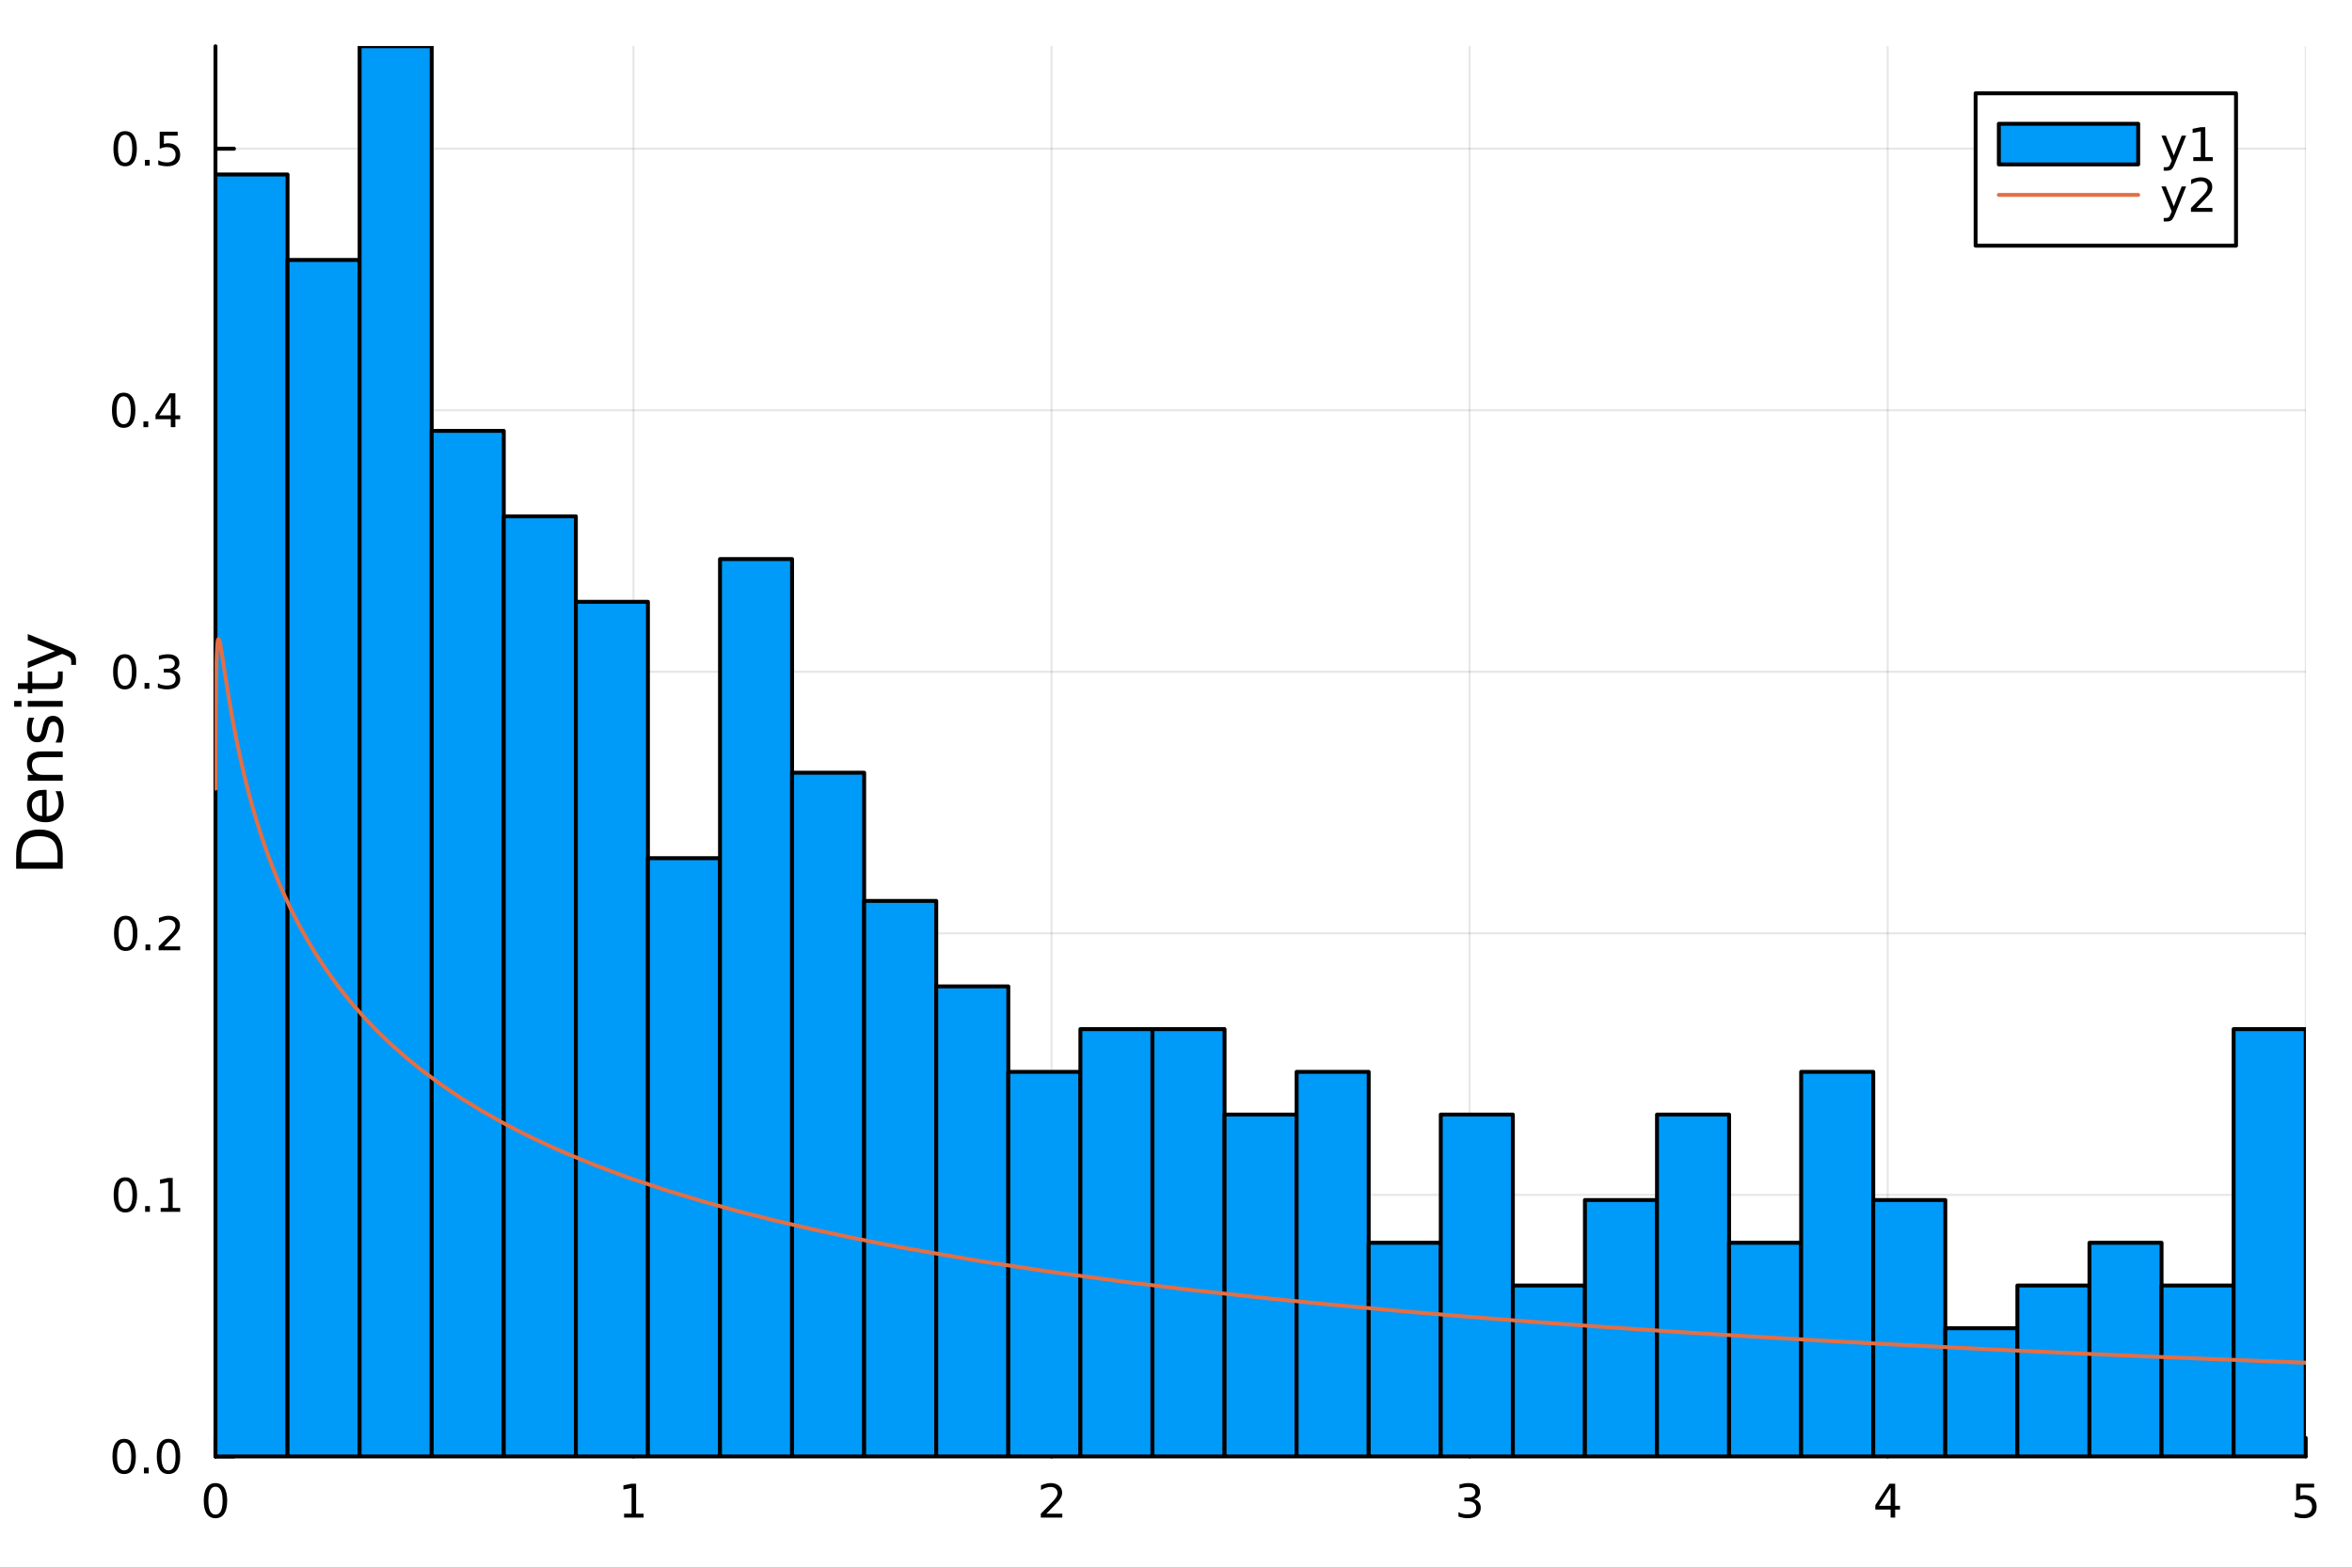 <?xml version="1.0" encoding="utf-8"?>
<svg xmlns="http://www.w3.org/2000/svg" xmlns:xlink="http://www.w3.org/1999/xlink" width="600" height="400" viewBox="0 0 2400 1600">
<rect x="0" y="0" width="2400" height="1600" fill="#333333" stroke="none"/>
<defs>
  <clipPath id="clip280">
    <rect x="0" y="0" width="2400" height="1600"/>
  </clipPath>
</defs>
<path clip-path="url(#clip280)" d="M0 1600 L2400 1600 L2400 0 L0 0  Z" fill="#ffffff" fill-rule="evenodd" fill-opacity="1"/>
<defs>
  <clipPath id="clip281">
    <rect x="480" y="0" width="1681" height="1600"/>
  </clipPath>
</defs>
<path clip-path="url(#clip280)" d="M219.866 1486.45 L2352.76 1486.45 L2352.76 47.244 L219.866 47.244  Z" fill="#ffffff" fill-rule="evenodd" fill-opacity="1"/>
<defs>
  <clipPath id="clip282">
    <rect x="219" y="47" width="2134" height="1440"/>
  </clipPath>
</defs>
<polyline clip-path="url(#clip282)" style="stroke:#000000; stroke-linecap:round; stroke-linejoin:round; stroke-width:2; stroke-opacity:0.1; fill:none" points="219.866,1486.45 219.866,47.244 "/>
<polyline clip-path="url(#clip282)" style="stroke:#000000; stroke-linecap:round; stroke-linejoin:round; stroke-width:2; stroke-opacity:0.1; fill:none" points="646.444,1486.45 646.444,47.244 "/>
<polyline clip-path="url(#clip282)" style="stroke:#000000; stroke-linecap:round; stroke-linejoin:round; stroke-width:2; stroke-opacity:0.1; fill:none" points="1073.02,1486.45 1073.02,47.244 "/>
<polyline clip-path="url(#clip282)" style="stroke:#000000; stroke-linecap:round; stroke-linejoin:round; stroke-width:2; stroke-opacity:0.1; fill:none" points="1499.6,1486.45 1499.6,47.244 "/>
<polyline clip-path="url(#clip282)" style="stroke:#000000; stroke-linecap:round; stroke-linejoin:round; stroke-width:2; stroke-opacity:0.1; fill:none" points="1926.18,1486.45 1926.18,47.244 "/>
<polyline clip-path="url(#clip282)" style="stroke:#000000; stroke-linecap:round; stroke-linejoin:round; stroke-width:2; stroke-opacity:0.1; fill:none" points="2352.76,1486.45 2352.76,47.244 "/>
<polyline clip-path="url(#clip282)" style="stroke:#000000; stroke-linecap:round; stroke-linejoin:round; stroke-width:2; stroke-opacity:0.1; fill:none" points="219.866,1486.45 2352.76,1486.45 "/>
<polyline clip-path="url(#clip282)" style="stroke:#000000; stroke-linecap:round; stroke-linejoin:round; stroke-width:2; stroke-opacity:0.1; fill:none" points="219.866,1219.51 2352.76,1219.51 "/>
<polyline clip-path="url(#clip282)" style="stroke:#000000; stroke-linecap:round; stroke-linejoin:round; stroke-width:2; stroke-opacity:0.1; fill:none" points="219.866,952.574 2352.76,952.574 "/>
<polyline clip-path="url(#clip282)" style="stroke:#000000; stroke-linecap:round; stroke-linejoin:round; stroke-width:2; stroke-opacity:0.1; fill:none" points="219.866,685.637 2352.76,685.637 "/>
<polyline clip-path="url(#clip282)" style="stroke:#000000; stroke-linecap:round; stroke-linejoin:round; stroke-width:2; stroke-opacity:0.1; fill:none" points="219.866,418.7 2352.76,418.7 "/>
<polyline clip-path="url(#clip282)" style="stroke:#000000; stroke-linecap:round; stroke-linejoin:round; stroke-width:2; stroke-opacity:0.1; fill:none" points="219.866,151.763 2352.76,151.763 "/>
<polyline clip-path="url(#clip280)" style="stroke:#000000; stroke-linecap:round; stroke-linejoin:round; stroke-width:4; stroke-opacity:1; fill:none" points="219.866,1486.45 2352.76,1486.45 "/>
<polyline clip-path="url(#clip280)" style="stroke:#000000; stroke-linecap:round; stroke-linejoin:round; stroke-width:4; stroke-opacity:1; fill:none" points="219.866,1486.45 219.866,1467.55 "/>
<polyline clip-path="url(#clip280)" style="stroke:#000000; stroke-linecap:round; stroke-linejoin:round; stroke-width:4; stroke-opacity:1; fill:none" points="646.444,1486.45 646.444,1467.55 "/>
<polyline clip-path="url(#clip280)" style="stroke:#000000; stroke-linecap:round; stroke-linejoin:round; stroke-width:4; stroke-opacity:1; fill:none" points="1073.02,1486.45 1073.02,1467.55 "/>
<polyline clip-path="url(#clip280)" style="stroke:#000000; stroke-linecap:round; stroke-linejoin:round; stroke-width:4; stroke-opacity:1; fill:none" points="1499.6,1486.45 1499.6,1467.55 "/>
<polyline clip-path="url(#clip280)" style="stroke:#000000; stroke-linecap:round; stroke-linejoin:round; stroke-width:4; stroke-opacity:1; fill:none" points="1926.18,1486.45 1926.18,1467.55 "/>
<polyline clip-path="url(#clip280)" style="stroke:#000000; stroke-linecap:round; stroke-linejoin:round; stroke-width:4; stroke-opacity:1; fill:none" points="2352.76,1486.45 2352.76,1467.55 "/>
<path clip-path="url(#clip280)" d="M219.866 1517.37 Q216.255 1517.37 214.426 1520.93 Q212.621 1524.47 212.621 1531.6 Q212.621 1538.71 214.426 1542.27 Q216.255 1545.82 219.866 1545.82 Q223.501 1545.82 225.306 1542.27 Q227.135 1538.71 227.135 1531.6 Q227.135 1524.47 225.306 1520.93 Q223.501 1517.37 219.866 1517.37 M219.866 1513.66 Q225.676 1513.66 228.732 1518.27 Q231.811 1522.85 231.811 1531.6 Q231.811 1540.33 228.732 1544.94 Q225.676 1549.52 219.866 1549.52 Q214.056 1549.52 210.977 1544.94 Q207.922 1540.33 207.922 1531.6 Q207.922 1522.85 210.977 1518.27 Q214.056 1513.66 219.866 1513.66 Z" fill="#000000" fill-rule="nonzero" fill-opacity="1" /><path clip-path="url(#clip280)" d="M636.826 1544.91 L644.465 1544.91 L644.465 1518.55 L636.155 1520.21 L636.155 1515.95 L644.419 1514.29 L649.095 1514.29 L649.095 1544.91 L656.733 1544.91 L656.733 1548.85 L636.826 1548.85 L636.826 1544.91 Z" fill="#000000" fill-rule="nonzero" fill-opacity="1" /><path clip-path="url(#clip280)" d="M1067.67 1544.91 L1083.99 1544.91 L1083.99 1548.85 L1062.05 1548.85 L1062.05 1544.91 Q1064.71 1542.16 1069.3 1537.53 Q1073.9 1532.88 1075.08 1531.53 Q1077.33 1529.01 1078.21 1527.27 Q1079.11 1525.51 1079.11 1523.82 Q1079.11 1521.07 1077.17 1519.33 Q1075.24 1517.6 1072.14 1517.6 Q1069.94 1517.6 1067.49 1518.36 Q1065.06 1519.13 1062.28 1520.68 L1062.28 1515.95 Q1065.11 1514.82 1067.56 1514.24 Q1070.01 1513.66 1072.05 1513.66 Q1077.42 1513.66 1080.61 1516.35 Q1083.81 1519.03 1083.81 1523.52 Q1083.81 1525.65 1083 1527.57 Q1082.21 1529.47 1080.11 1532.07 Q1079.53 1532.74 1076.42 1535.95 Q1073.32 1539.15 1067.67 1544.91 Z" fill="#000000" fill-rule="nonzero" fill-opacity="1" /><path clip-path="url(#clip280)" d="M1503.85 1530.21 Q1507.2 1530.93 1509.08 1533.2 Q1510.98 1535.47 1510.98 1538.8 Q1510.98 1543.92 1507.46 1546.72 Q1503.94 1549.52 1497.46 1549.52 Q1495.28 1549.52 1492.97 1549.08 Q1490.68 1548.66 1488.22 1547.81 L1488.22 1543.29 Q1490.17 1544.43 1492.48 1545.01 Q1494.8 1545.58 1497.32 1545.58 Q1501.72 1545.58 1504.01 1543.85 Q1506.32 1542.11 1506.32 1538.8 Q1506.32 1535.75 1504.17 1534.03 Q1502.04 1532.3 1498.22 1532.3 L1494.19 1532.3 L1494.19 1528.45 L1498.41 1528.45 Q1501.86 1528.45 1503.69 1527.09 Q1505.51 1525.7 1505.51 1523.11 Q1505.51 1520.45 1503.62 1519.03 Q1501.74 1517.6 1498.22 1517.6 Q1496.3 1517.6 1494.1 1518.01 Q1491.9 1518.43 1489.26 1519.31 L1489.26 1515.14 Q1491.93 1514.4 1494.24 1514.03 Q1496.58 1513.66 1498.64 1513.66 Q1503.96 1513.66 1507.07 1516.09 Q1510.17 1518.5 1510.17 1522.62 Q1510.17 1525.49 1508.52 1527.48 Q1506.88 1529.45 1503.85 1530.21 Z" fill="#000000" fill-rule="nonzero" fill-opacity="1" /><path clip-path="url(#clip280)" d="M1929.19 1518.36 L1917.38 1536.81 L1929.19 1536.81 L1929.19 1518.36 M1927.96 1514.29 L1933.84 1514.29 L1933.84 1536.81 L1938.77 1536.81 L1938.77 1540.7 L1933.84 1540.7 L1933.84 1548.85 L1929.19 1548.85 L1929.19 1540.7 L1913.59 1540.7 L1913.59 1536.19 L1927.96 1514.29 Z" fill="#000000" fill-rule="nonzero" fill-opacity="1" /><path clip-path="url(#clip280)" d="M2343.03 1514.29 L2361.39 1514.29 L2361.39 1518.22 L2347.32 1518.22 L2347.32 1526.7 Q2348.33 1526.35 2349.35 1526.19 Q2350.37 1526 2351.39 1526 Q2357.18 1526 2360.56 1529.17 Q2363.94 1532.34 2363.94 1537.76 Q2363.94 1543.34 2360.46 1546.44 Q2356.99 1549.52 2350.67 1549.52 Q2348.5 1549.52 2346.23 1549.15 Q2343.98 1548.78 2341.58 1548.04 L2341.58 1543.34 Q2343.66 1544.47 2345.88 1545.03 Q2348.1 1545.58 2350.58 1545.58 Q2354.58 1545.58 2356.92 1543.48 Q2359.26 1541.37 2359.26 1537.76 Q2359.26 1534.15 2356.92 1532.04 Q2354.58 1529.94 2350.58 1529.94 Q2348.71 1529.94 2346.83 1530.35 Q2344.98 1530.77 2343.03 1531.65 L2343.03 1514.29 Z" fill="#000000" fill-rule="nonzero" fill-opacity="1" /><polyline clip-path="url(#clip280)" style="stroke:#000000; stroke-linecap:round; stroke-linejoin:round; stroke-width:4; stroke-opacity:1; fill:none" points="219.866,1486.45 219.866,47.244 "/>
<polyline clip-path="url(#clip280)" style="stroke:#000000; stroke-linecap:round; stroke-linejoin:round; stroke-width:4; stroke-opacity:1; fill:none" points="219.866,1486.45 238.764,1486.45 "/>
<polyline clip-path="url(#clip280)" style="stroke:#000000; stroke-linecap:round; stroke-linejoin:round; stroke-width:4; stroke-opacity:1; fill:none" points="219.866,1219.51 238.764,1219.51 "/>
<polyline clip-path="url(#clip280)" style="stroke:#000000; stroke-linecap:round; stroke-linejoin:round; stroke-width:4; stroke-opacity:1; fill:none" points="219.866,952.574 238.764,952.574 "/>
<polyline clip-path="url(#clip280)" style="stroke:#000000; stroke-linecap:round; stroke-linejoin:round; stroke-width:4; stroke-opacity:1; fill:none" points="219.866,685.637 238.764,685.637 "/>
<polyline clip-path="url(#clip280)" style="stroke:#000000; stroke-linecap:round; stroke-linejoin:round; stroke-width:4; stroke-opacity:1; fill:none" points="219.866,418.7 238.764,418.7 "/>
<polyline clip-path="url(#clip280)" style="stroke:#000000; stroke-linecap:round; stroke-linejoin:round; stroke-width:4; stroke-opacity:1; fill:none" points="219.866,151.763 238.764,151.763 "/>
<path clip-path="url(#clip280)" d="M126.691 1472.25 Q123.08 1472.25 121.251 1475.81 Q119.445 1479.35 119.445 1486.48 Q119.445 1493.59 121.251 1497.15 Q123.08 1500.7 126.691 1500.7 Q130.325 1500.7 132.13 1497.15 Q133.959 1493.59 133.959 1486.48 Q133.959 1479.35 132.13 1475.81 Q130.325 1472.25 126.691 1472.25 M126.691 1468.54 Q132.501 1468.54 135.556 1473.15 Q138.635 1477.73 138.635 1486.48 Q138.635 1495.21 135.556 1499.82 Q132.501 1504.4 126.691 1504.4 Q120.88 1504.4 117.802 1499.82 Q114.746 1495.21 114.746 1486.48 Q114.746 1477.73 117.802 1473.15 Q120.88 1468.54 126.691 1468.54 Z" fill="#000000" fill-rule="nonzero" fill-opacity="1" /><path clip-path="url(#clip280)" d="M146.853 1497.85 L151.737 1497.85 L151.737 1503.73 L146.853 1503.73 L146.853 1497.85 Z" fill="#000000" fill-rule="nonzero" fill-opacity="1" /><path clip-path="url(#clip280)" d="M171.922 1472.25 Q168.311 1472.25 166.482 1475.81 Q164.677 1479.35 164.677 1486.48 Q164.677 1493.59 166.482 1497.15 Q168.311 1500.7 171.922 1500.7 Q175.556 1500.7 177.362 1497.15 Q179.19 1493.59 179.19 1486.48 Q179.19 1479.35 177.362 1475.81 Q175.556 1472.25 171.922 1472.25 M171.922 1468.54 Q177.732 1468.54 180.788 1473.15 Q183.866 1477.73 183.866 1486.48 Q183.866 1495.21 180.788 1499.82 Q177.732 1504.4 171.922 1504.4 Q166.112 1504.4 163.033 1499.82 Q159.978 1495.21 159.978 1486.48 Q159.978 1477.73 163.033 1473.15 Q166.112 1468.54 171.922 1468.54 Z" fill="#000000" fill-rule="nonzero" fill-opacity="1" /><path clip-path="url(#clip280)" d="M127.917 1205.31 Q124.306 1205.31 122.478 1208.87 Q120.672 1212.42 120.672 1219.55 Q120.672 1226.65 122.478 1230.22 Q124.306 1233.76 127.917 1233.76 Q131.552 1233.76 133.357 1230.22 Q135.186 1226.65 135.186 1219.55 Q135.186 1212.42 133.357 1208.87 Q131.552 1205.31 127.917 1205.31 M127.917 1201.61 Q133.728 1201.61 136.783 1206.21 Q139.862 1210.8 139.862 1219.55 Q139.862 1228.27 136.783 1232.88 Q133.728 1237.46 127.917 1237.46 Q122.107 1237.46 119.029 1232.88 Q115.973 1228.27 115.973 1219.55 Q115.973 1210.8 119.029 1206.21 Q122.107 1201.61 127.917 1201.61 Z" fill="#000000" fill-rule="nonzero" fill-opacity="1" /><path clip-path="url(#clip280)" d="M148.079 1230.91 L152.964 1230.91 L152.964 1236.79 L148.079 1236.79 L148.079 1230.91 Z" fill="#000000" fill-rule="nonzero" fill-opacity="1" /><path clip-path="url(#clip280)" d="M163.959 1232.86 L171.598 1232.86 L171.598 1206.49 L163.288 1208.16 L163.288 1203.9 L171.552 1202.23 L176.227 1202.23 L176.227 1232.86 L183.866 1232.86 L183.866 1236.79 L163.959 1236.79 L163.959 1232.86 Z" fill="#000000" fill-rule="nonzero" fill-opacity="1" /><path clip-path="url(#clip280)" d="M128.288 938.373 Q124.677 938.373 122.848 941.937 Q121.043 945.479 121.043 952.609 Q121.043 959.715 122.848 963.28 Q124.677 966.822 128.288 966.822 Q131.922 966.822 133.728 963.28 Q135.556 959.715 135.556 952.609 Q135.556 945.479 133.728 941.937 Q131.922 938.373 128.288 938.373 M128.288 934.669 Q134.098 934.669 137.154 939.275 Q140.232 943.859 140.232 952.609 Q140.232 961.335 137.154 965.942 Q134.098 970.525 128.288 970.525 Q122.478 970.525 119.399 965.942 Q116.343 961.335 116.343 952.609 Q116.343 943.859 119.399 939.275 Q122.478 934.669 128.288 934.669 Z" fill="#000000" fill-rule="nonzero" fill-opacity="1" /><path clip-path="url(#clip280)" d="M148.45 963.974 L153.334 963.974 L153.334 969.854 L148.45 969.854 L148.45 963.974 Z" fill="#000000" fill-rule="nonzero" fill-opacity="1" /><path clip-path="url(#clip280)" d="M167.547 965.919 L183.866 965.919 L183.866 969.854 L161.922 969.854 L161.922 965.919 Q164.584 963.164 169.167 958.535 Q173.774 953.882 174.954 952.539 Q177.2 950.016 178.079 948.28 Q178.982 946.521 178.982 944.831 Q178.982 942.076 177.038 940.34 Q175.116 938.604 172.014 938.604 Q169.815 938.604 167.362 939.368 Q164.931 940.132 162.153 941.683 L162.153 936.961 Q164.977 935.826 167.431 935.248 Q169.885 934.669 171.922 934.669 Q177.292 934.669 180.487 937.354 Q183.681 940.039 183.681 944.53 Q183.681 946.66 182.871 948.581 Q182.084 950.479 179.977 953.072 Q179.399 953.743 176.297 956.961 Q173.195 960.155 167.547 965.919 Z" fill="#000000" fill-rule="nonzero" fill-opacity="1" /><path clip-path="url(#clip280)" d="M127.339 671.436 Q123.728 671.436 121.899 675 Q120.093 678.542 120.093 685.672 Q120.093 692.778 121.899 696.343 Q123.728 699.885 127.339 699.885 Q130.973 699.885 132.779 696.343 Q134.607 692.778 134.607 685.672 Q134.607 678.542 132.779 675 Q130.973 671.436 127.339 671.436 M127.339 667.732 Q133.149 667.732 136.204 672.338 Q139.283 676.922 139.283 685.672 Q139.283 694.399 136.204 699.005 Q133.149 703.588 127.339 703.588 Q121.529 703.588 118.45 699.005 Q115.394 694.399 115.394 685.672 Q115.394 676.922 118.45 672.338 Q121.529 667.732 127.339 667.732 Z" fill="#000000" fill-rule="nonzero" fill-opacity="1" /><path clip-path="url(#clip280)" d="M147.501 697.037 L152.385 697.037 L152.385 702.917 L147.501 702.917 L147.501 697.037 Z" fill="#000000" fill-rule="nonzero" fill-opacity="1" /><path clip-path="url(#clip280)" d="M176.737 684.283 Q180.093 685 181.968 687.269 Q183.866 689.537 183.866 692.871 Q183.866 697.986 180.348 700.787 Q176.829 703.588 170.348 703.588 Q168.172 703.588 165.857 703.148 Q163.565 702.732 161.112 701.875 L161.112 697.361 Q163.056 698.496 165.371 699.074 Q167.686 699.653 170.209 699.653 Q174.607 699.653 176.899 697.917 Q179.214 696.181 179.214 692.871 Q179.214 689.815 177.061 688.102 Q174.931 686.366 171.112 686.366 L167.084 686.366 L167.084 682.524 L171.297 682.524 Q174.746 682.524 176.575 681.158 Q178.403 679.769 178.403 677.176 Q178.403 674.514 176.505 673.102 Q174.63 671.667 171.112 671.667 Q169.19 671.667 166.991 672.084 Q164.792 672.5 162.153 673.38 L162.153 669.213 Q164.815 668.473 167.13 668.102 Q169.468 667.732 171.528 667.732 Q176.852 667.732 179.954 670.163 Q183.056 672.57 183.056 676.69 Q183.056 679.561 181.413 681.551 Q179.769 683.519 176.737 684.283 Z" fill="#000000" fill-rule="nonzero" fill-opacity="1" /><path clip-path="url(#clip280)" d="M126.205 404.499 Q122.593 404.499 120.765 408.064 Q118.959 411.605 118.959 418.735 Q118.959 425.841 120.765 429.406 Q122.593 432.948 126.205 432.948 Q129.839 432.948 131.644 429.406 Q133.473 425.841 133.473 418.735 Q133.473 411.605 131.644 408.064 Q129.839 404.499 126.205 404.499 M126.205 400.795 Q132.015 400.795 135.07 405.401 Q138.149 409.985 138.149 418.735 Q138.149 427.462 135.07 432.068 Q132.015 436.651 126.205 436.651 Q120.394 436.651 117.316 432.068 Q114.26 427.462 114.26 418.735 Q114.26 409.985 117.316 405.401 Q120.394 400.795 126.205 400.795 Z" fill="#000000" fill-rule="nonzero" fill-opacity="1" /><path clip-path="url(#clip280)" d="M146.366 430.1 L151.251 430.1 L151.251 435.98 L146.366 435.98 L146.366 430.1 Z" fill="#000000" fill-rule="nonzero" fill-opacity="1" /><path clip-path="url(#clip280)" d="M174.283 405.494 L162.477 423.943 L174.283 423.943 L174.283 405.494 M173.056 401.42 L178.936 401.42 L178.936 423.943 L183.866 423.943 L183.866 427.832 L178.936 427.832 L178.936 435.98 L174.283 435.98 L174.283 427.832 L158.681 427.832 L158.681 423.318 L173.056 401.42 Z" fill="#000000" fill-rule="nonzero" fill-opacity="1" /><path clip-path="url(#clip280)" d="M127.686 137.562 Q124.075 137.562 122.246 141.127 Q120.441 144.668 120.441 151.798 Q120.441 158.904 122.246 162.469 Q124.075 166.011 127.686 166.011 Q131.32 166.011 133.126 162.469 Q134.954 158.904 134.954 151.798 Q134.954 144.668 133.126 141.127 Q131.32 137.562 127.686 137.562 M127.686 133.858 Q133.496 133.858 136.552 138.465 Q139.63 143.048 139.63 151.798 Q139.63 160.525 136.552 165.131 Q133.496 169.714 127.686 169.714 Q121.876 169.714 118.797 165.131 Q115.742 160.525 115.742 151.798 Q115.742 143.048 118.797 138.465 Q121.876 133.858 127.686 133.858 Z" fill="#000000" fill-rule="nonzero" fill-opacity="1" /><path clip-path="url(#clip280)" d="M147.848 163.163 L152.732 163.163 L152.732 169.043 L147.848 169.043 L147.848 163.163 Z" fill="#000000" fill-rule="nonzero" fill-opacity="1" /><path clip-path="url(#clip280)" d="M162.964 134.483 L181.32 134.483 L181.32 138.418 L167.246 138.418 L167.246 146.89 Q168.264 146.543 169.283 146.381 Q170.302 146.196 171.32 146.196 Q177.107 146.196 180.487 149.367 Q183.866 152.539 183.866 157.955 Q183.866 163.534 180.394 166.636 Q176.922 169.714 170.602 169.714 Q168.427 169.714 166.158 169.344 Q163.913 168.974 161.505 168.233 L161.505 163.534 Q163.589 164.668 165.811 165.224 Q168.033 165.779 170.51 165.779 Q174.514 165.779 176.852 163.673 Q179.19 161.566 179.19 157.955 Q179.19 154.344 176.852 152.238 Q174.514 150.131 170.51 150.131 Q168.635 150.131 166.76 150.548 Q164.908 150.964 162.964 151.844 L162.964 134.483 Z" fill="#000000" fill-rule="nonzero" fill-opacity="1" /><path clip-path="url(#clip280)" d="M21.768 880.156 L58.721 880.156 L58.721 872.389 Q58.721 862.554 54.265 858.003 Q49.809 853.42 40.196 853.42 Q30.648 853.42 26.224 858.003 Q21.768 862.554 21.768 872.389 L21.768 880.156 M16.484 886.585 L16.484 873.376 Q16.484 859.563 22.245 853.101 Q27.974 846.64 40.196 846.64 Q52.482 846.64 58.243 853.133 Q64.004 859.626 64.004 873.376 L64.004 886.585 L16.484 886.585 Z" fill="#000000" fill-rule="nonzero" fill-opacity="1" /><path clip-path="url(#clip280)" d="M44.716 806.154 L47.581 806.154 L47.581 833.081 Q53.628 832.699 56.811 829.453 Q59.962 826.174 59.962 820.35 Q59.962 816.976 59.134 813.825 Q58.307 810.642 56.652 807.523 L62.19 807.523 Q63.527 810.674 64.227 813.984 Q64.927 817.294 64.927 820.7 Q64.927 829.23 59.962 834.227 Q54.997 839.192 46.53 839.192 Q37.777 839.192 32.653 834.482 Q27.497 829.739 27.497 821.718 Q27.497 814.525 32.144 810.356 Q36.759 806.154 44.716 806.154 M42.997 812.011 Q38.191 812.074 35.327 814.716 Q32.462 817.326 32.462 821.655 Q32.462 826.556 35.231 829.516 Q38 832.445 43.029 832.89 L42.997 812.011 Z" fill="#000000" fill-rule="nonzero" fill-opacity="1" /><path clip-path="url(#clip280)" d="M42.488 766.91 L64.004 766.91 L64.004 772.766 L42.679 772.766 Q37.618 772.766 35.104 774.739 Q32.589 776.713 32.589 780.66 Q32.589 785.402 35.613 788.139 Q38.637 790.877 43.857 790.877 L64.004 790.877 L64.004 796.765 L28.356 796.765 L28.356 790.877 L33.894 790.877 Q30.68 788.776 29.088 785.943 Q27.497 783.079 27.497 779.355 Q27.497 773.212 31.316 770.061 Q35.104 766.91 42.488 766.91 Z" fill="#000000" fill-rule="nonzero" fill-opacity="1" /><path clip-path="url(#clip280)" d="M29.407 732.503 L34.945 732.503 Q33.672 734.986 33.035 737.659 Q32.398 740.333 32.398 743.197 Q32.398 747.558 33.735 749.754 Q35.072 751.918 37.746 751.918 Q39.783 751.918 40.96 750.359 Q42.106 748.799 43.157 744.089 L43.602 742.083 Q44.939 735.845 47.39 733.235 Q49.809 730.593 54.169 730.593 Q59.134 730.593 62.031 734.54 Q64.927 738.455 64.927 745.33 Q64.927 748.194 64.354 751.314 Q63.813 754.401 62.699 757.839 L56.652 757.839 Q58.339 754.592 59.198 751.441 Q60.026 748.29 60.026 745.203 Q60.026 741.065 58.625 738.837 Q57.193 736.609 54.615 736.609 Q52.228 736.609 50.955 738.232 Q49.681 739.824 48.504 745.266 L48.026 747.303 Q46.88 752.746 44.525 755.165 Q42.138 757.584 38 757.584 Q32.971 757.584 30.234 754.019 Q27.497 750.454 27.497 743.898 Q27.497 740.651 27.974 737.787 Q28.452 734.922 29.407 732.503 Z" fill="#000000" fill-rule="nonzero" fill-opacity="1" /><path clip-path="url(#clip280)" d="M28.356 721.268 L28.356 715.411 L64.004 715.411 L64.004 721.268 L28.356 721.268 M14.479 721.268 L14.479 715.411 L21.895 715.411 L21.895 721.268 L14.479 721.268 Z" fill="#000000" fill-rule="nonzero" fill-opacity="1" /><path clip-path="url(#clip280)" d="M18.235 697.364 L28.356 697.364 L28.356 685.301 L32.908 685.301 L32.908 697.364 L52.259 697.364 Q56.62 697.364 57.861 696.187 Q59.103 694.977 59.103 691.317 L59.103 685.301 L64.004 685.301 L64.004 691.317 Q64.004 698.096 61.49 700.674 Q58.943 703.253 52.259 703.253 L32.908 703.253 L32.908 707.549 L28.356 707.549 L28.356 703.253 L18.235 703.253 L18.235 697.364 Z" fill="#000000" fill-rule="nonzero" fill-opacity="1" /><path clip-path="url(#clip280)" d="M67.314 662.767 Q73.68 665.249 75.622 667.605 Q77.563 669.96 77.563 673.907 L77.563 678.585 L72.662 678.585 L72.662 675.148 Q72.662 672.729 71.516 671.392 Q70.37 670.055 66.105 668.432 L63.431 667.382 L28.356 681.8 L28.356 675.594 L56.238 664.454 L28.356 653.314 L28.356 647.107 L67.314 662.767 Z" fill="#000000" fill-rule="nonzero" fill-opacity="1" /><path clip-path="url(#clip282)" d="M219.866 178.081 L219.866 1486.45 L293.414 1486.45 L293.414 178.081 L219.866 178.081 L219.866 178.081  Z" fill="#009af9" fill-rule="evenodd" fill-opacity="1"/>
<polyline clip-path="url(#clip282)" style="stroke:#000000; stroke-linecap:round; stroke-linejoin:round; stroke-width:4; stroke-opacity:1; fill:none" points="219.866,178.081 219.866,1486.45 293.414,1486.45 293.414,178.081 219.866,178.081 "/>
<path clip-path="url(#clip282)" d="M293.414 265.305 L293.414 1486.45 L366.962 1486.45 L366.962 265.305 L293.414 265.305 L293.414 265.305  Z" fill="#009af9" fill-rule="evenodd" fill-opacity="1"/>
<polyline clip-path="url(#clip282)" style="stroke:#000000; stroke-linecap:round; stroke-linejoin:round; stroke-width:4; stroke-opacity:1; fill:none" points="293.414,265.305 293.414,1486.45 366.962,1486.45 366.962,265.305 293.414,265.305 "/>
<path clip-path="url(#clip282)" d="M366.962 47.244 L366.962 1486.45 L440.51 1486.45 L440.51 47.244 L366.962 47.244 L366.962 47.244  Z" fill="#009af9" fill-rule="evenodd" fill-opacity="1"/>
<polyline clip-path="url(#clip282)" style="stroke:#000000; stroke-linecap:round; stroke-linejoin:round; stroke-width:4; stroke-opacity:1; fill:none" points="366.962,47.244 366.962,1486.45 440.51,1486.45 440.51,47.244 366.962,47.244 "/>
<path clip-path="url(#clip282)" d="M440.51 439.754 L440.51 1486.45 L514.058 1486.45 L514.058 439.754 L440.51 439.754 L440.51 439.754  Z" fill="#009af9" fill-rule="evenodd" fill-opacity="1"/>
<polyline clip-path="url(#clip282)" style="stroke:#000000; stroke-linecap:round; stroke-linejoin:round; stroke-width:4; stroke-opacity:1; fill:none" points="440.51,439.754 440.51,1486.45 514.058,1486.45 514.058,439.754 440.51,439.754 "/>
<path clip-path="url(#clip282)" d="M514.058 526.979 L514.058 1486.45 L587.606 1486.45 L587.606 526.979 L514.058 526.979 L514.058 526.979  Z" fill="#009af9" fill-rule="evenodd" fill-opacity="1"/>
<polyline clip-path="url(#clip282)" style="stroke:#000000; stroke-linecap:round; stroke-linejoin:round; stroke-width:4; stroke-opacity:1; fill:none" points="514.058,526.979 514.058,1486.45 587.606,1486.45 587.606,526.979 514.058,526.979 "/>
<path clip-path="url(#clip282)" d="M587.606 614.203 L587.606 1486.45 L661.154 1486.45 L661.154 614.203 L587.606 614.203 L587.606 614.203  Z" fill="#009af9" fill-rule="evenodd" fill-opacity="1"/>
<polyline clip-path="url(#clip282)" style="stroke:#000000; stroke-linecap:round; stroke-linejoin:round; stroke-width:4; stroke-opacity:1; fill:none" points="587.606,614.203 587.606,1486.45 661.154,1486.45 661.154,614.203 587.606,614.203 "/>
<path clip-path="url(#clip282)" d="M661.154 875.877 L661.154 1486.45 L734.702 1486.45 L734.702 875.877 L661.154 875.877 L661.154 875.877  Z" fill="#009af9" fill-rule="evenodd" fill-opacity="1"/>
<polyline clip-path="url(#clip282)" style="stroke:#000000; stroke-linecap:round; stroke-linejoin:round; stroke-width:4; stroke-opacity:1; fill:none" points="661.154,875.877 661.154,1486.45 734.702,1486.45 734.702,875.877 661.154,875.877 "/>
<path clip-path="url(#clip282)" d="M734.702 570.591 L734.702 1486.45 L808.25 1486.45 L808.25 570.591 L734.702 570.591 L734.702 570.591  Z" fill="#009af9" fill-rule="evenodd" fill-opacity="1"/>
<polyline clip-path="url(#clip282)" style="stroke:#000000; stroke-linecap:round; stroke-linejoin:round; stroke-width:4; stroke-opacity:1; fill:none" points="734.702,570.591 734.702,1486.45 808.25,1486.45 808.25,570.591 734.702,570.591 "/>
<path clip-path="url(#clip282)" d="M808.25 788.652 L808.25 1486.45 L881.798 1486.45 L881.798 788.652 L808.25 788.652 L808.25 788.652  Z" fill="#009af9" fill-rule="evenodd" fill-opacity="1"/>
<polyline clip-path="url(#clip282)" style="stroke:#000000; stroke-linecap:round; stroke-linejoin:round; stroke-width:4; stroke-opacity:1; fill:none" points="808.25,788.652 808.25,1486.45 881.798,1486.45 881.798,788.652 808.25,788.652 "/>
<path clip-path="url(#clip282)" d="M881.798 919.489 L881.798 1486.45 L955.345 1486.45 L955.345 919.489 L881.798 919.489 L881.798 919.489  Z" fill="#009af9" fill-rule="evenodd" fill-opacity="1"/>
<polyline clip-path="url(#clip282)" style="stroke:#000000; stroke-linecap:round; stroke-linejoin:round; stroke-width:4; stroke-opacity:1; fill:none" points="881.798,919.489 881.798,1486.45 955.345,1486.45 955.345,919.489 881.798,919.489 "/>
<path clip-path="url(#clip282)" d="M955.345 1006.71 L955.345 1486.45 L1028.89 1486.45 L1028.89 1006.71 L955.345 1006.71 L955.345 1006.71  Z" fill="#009af9" fill-rule="evenodd" fill-opacity="1"/>
<polyline clip-path="url(#clip282)" style="stroke:#000000; stroke-linecap:round; stroke-linejoin:round; stroke-width:4; stroke-opacity:1; fill:none" points="955.345,1006.71 955.345,1486.45 1028.89,1486.45 1028.89,1006.71 955.345,1006.71 "/>
<path clip-path="url(#clip282)" d="M1028.89 1093.94 L1028.89 1486.45 L1102.44 1486.45 L1102.44 1093.94 L1028.89 1093.94 L1028.89 1093.94  Z" fill="#009af9" fill-rule="evenodd" fill-opacity="1"/>
<polyline clip-path="url(#clip282)" style="stroke:#000000; stroke-linecap:round; stroke-linejoin:round; stroke-width:4; stroke-opacity:1; fill:none" points="1028.89,1093.94 1028.89,1486.45 1102.44,1486.45 1102.44,1093.94 1028.89,1093.94 "/>
<path clip-path="url(#clip282)" d="M1102.44 1050.33 L1102.44 1486.45 L1175.99 1486.45 L1175.99 1050.33 L1102.44 1050.33 L1102.44 1050.33  Z" fill="#009af9" fill-rule="evenodd" fill-opacity="1"/>
<polyline clip-path="url(#clip282)" style="stroke:#000000; stroke-linecap:round; stroke-linejoin:round; stroke-width:4; stroke-opacity:1; fill:none" points="1102.44,1050.33 1102.44,1486.45 1175.99,1486.45 1175.99,1050.33 1102.44,1050.33 "/>
<path clip-path="url(#clip282)" d="M1175.99 1050.33 L1175.99 1486.45 L1249.54 1486.45 L1249.54 1050.33 L1175.99 1050.33 L1175.99 1050.33  Z" fill="#009af9" fill-rule="evenodd" fill-opacity="1"/>
<polyline clip-path="url(#clip282)" style="stroke:#000000; stroke-linecap:round; stroke-linejoin:round; stroke-width:4; stroke-opacity:1; fill:none" points="1175.99,1050.33 1175.99,1486.45 1249.54,1486.45 1249.54,1050.33 1175.99,1050.33 "/>
<path clip-path="url(#clip282)" d="M1249.54 1137.55 L1249.54 1486.45 L1323.09 1486.45 L1323.09 1137.55 L1249.54 1137.55 L1249.54 1137.55  Z" fill="#009af9" fill-rule="evenodd" fill-opacity="1"/>
<polyline clip-path="url(#clip282)" style="stroke:#000000; stroke-linecap:round; stroke-linejoin:round; stroke-width:4; stroke-opacity:1; fill:none" points="1249.54,1137.55 1249.54,1486.45 1323.09,1486.45 1323.09,1137.55 1249.54,1137.55 "/>
<path clip-path="url(#clip282)" d="M1323.09 1093.94 L1323.09 1486.45 L1396.63 1486.45 L1396.63 1093.94 L1323.09 1093.94 L1323.09 1093.94  Z" fill="#009af9" fill-rule="evenodd" fill-opacity="1"/>
<polyline clip-path="url(#clip282)" style="stroke:#000000; stroke-linecap:round; stroke-linejoin:round; stroke-width:4; stroke-opacity:1; fill:none" points="1323.09,1093.94 1323.09,1486.45 1396.63,1486.45 1396.63,1093.94 1323.09,1093.94 "/>
<path clip-path="url(#clip282)" d="M1396.63 1268.39 L1396.63 1486.45 L1470.18 1486.45 L1470.18 1268.39 L1396.63 1268.39 L1396.63 1268.39  Z" fill="#009af9" fill-rule="evenodd" fill-opacity="1"/>
<polyline clip-path="url(#clip282)" style="stroke:#000000; stroke-linecap:round; stroke-linejoin:round; stroke-width:4; stroke-opacity:1; fill:none" points="1396.63,1268.39 1396.63,1486.45 1470.18,1486.45 1470.18,1268.39 1396.63,1268.39 "/>
<path clip-path="url(#clip282)" d="M1470.18 1137.55 L1470.18 1486.45 L1543.73 1486.45 L1543.73 1137.55 L1470.18 1137.55 L1470.18 1137.55  Z" fill="#009af9" fill-rule="evenodd" fill-opacity="1"/>
<polyline clip-path="url(#clip282)" style="stroke:#000000; stroke-linecap:round; stroke-linejoin:round; stroke-width:4; stroke-opacity:1; fill:none" points="1470.18,1137.55 1470.18,1486.45 1543.73,1486.45 1543.73,1137.55 1470.18,1137.55 "/>
<path clip-path="url(#clip282)" d="M1543.73 1312 L1543.73 1486.45 L1617.28 1486.45 L1617.28 1312 L1543.73 1312 L1543.73 1312  Z" fill="#009af9" fill-rule="evenodd" fill-opacity="1"/>
<polyline clip-path="url(#clip282)" style="stroke:#000000; stroke-linecap:round; stroke-linejoin:round; stroke-width:4; stroke-opacity:1; fill:none" points="1543.73,1312 1543.73,1486.45 1617.28,1486.45 1617.28,1312 1543.73,1312 "/>
<path clip-path="url(#clip282)" d="M1617.28 1224.77 L1617.28 1486.45 L1690.82 1486.45 L1690.82 1224.77 L1617.28 1224.77 L1617.28 1224.77  Z" fill="#009af9" fill-rule="evenodd" fill-opacity="1"/>
<polyline clip-path="url(#clip282)" style="stroke:#000000; stroke-linecap:round; stroke-linejoin:round; stroke-width:4; stroke-opacity:1; fill:none" points="1617.28,1224.77 1617.28,1486.45 1690.82,1486.45 1690.82,1224.77 1617.28,1224.77 "/>
<path clip-path="url(#clip282)" d="M1690.82 1137.55 L1690.82 1486.45 L1764.37 1486.45 L1764.37 1137.55 L1690.82 1137.55 L1690.82 1137.55  Z" fill="#009af9" fill-rule="evenodd" fill-opacity="1"/>
<polyline clip-path="url(#clip282)" style="stroke:#000000; stroke-linecap:round; stroke-linejoin:round; stroke-width:4; stroke-opacity:1; fill:none" points="1690.82,1137.55 1690.82,1486.45 1764.37,1486.45 1764.37,1137.55 1690.82,1137.55 "/>
<path clip-path="url(#clip282)" d="M1764.37 1268.39 L1764.37 1486.45 L1837.92 1486.45 L1837.92 1268.39 L1764.37 1268.39 L1764.37 1268.39  Z" fill="#009af9" fill-rule="evenodd" fill-opacity="1"/>
<polyline clip-path="url(#clip282)" style="stroke:#000000; stroke-linecap:round; stroke-linejoin:round; stroke-width:4; stroke-opacity:1; fill:none" points="1764.37,1268.39 1764.37,1486.45 1837.92,1486.45 1837.92,1268.39 1764.37,1268.39 "/>
<path clip-path="url(#clip282)" d="M1837.92 1093.94 L1837.92 1486.45 L1911.47 1486.45 L1911.47 1093.94 L1837.92 1093.94 L1837.92 1093.94  Z" fill="#009af9" fill-rule="evenodd" fill-opacity="1"/>
<polyline clip-path="url(#clip282)" style="stroke:#000000; stroke-linecap:round; stroke-linejoin:round; stroke-width:4; stroke-opacity:1; fill:none" points="1837.92,1093.94 1837.92,1486.45 1911.47,1486.45 1911.47,1093.94 1837.92,1093.94 "/>
<path clip-path="url(#clip282)" d="M1911.47 1224.77 L1911.47 1486.45 L1985.02 1486.45 L1985.02 1224.77 L1911.47 1224.77 L1911.47 1224.77  Z" fill="#009af9" fill-rule="evenodd" fill-opacity="1"/>
<polyline clip-path="url(#clip282)" style="stroke:#000000; stroke-linecap:round; stroke-linejoin:round; stroke-width:4; stroke-opacity:1; fill:none" points="1911.47,1224.77 1911.47,1486.45 1985.02,1486.45 1985.02,1224.77 1911.47,1224.77 "/>
<path clip-path="url(#clip282)" d="M1985.02 1355.61 L1985.02 1486.45 L2058.56 1486.45 L2058.56 1355.61 L1985.02 1355.61 L1985.02 1355.61  Z" fill="#009af9" fill-rule="evenodd" fill-opacity="1"/>
<polyline clip-path="url(#clip282)" style="stroke:#000000; stroke-linecap:round; stroke-linejoin:round; stroke-width:4; stroke-opacity:1; fill:none" points="1985.02,1355.61 1985.02,1486.45 2058.56,1486.45 2058.56,1355.61 1985.02,1355.61 "/>
<path clip-path="url(#clip282)" d="M2058.56 1312 L2058.56 1486.45 L2132.11 1486.45 L2132.11 1312 L2058.56 1312 L2058.56 1312  Z" fill="#009af9" fill-rule="evenodd" fill-opacity="1"/>
<polyline clip-path="url(#clip282)" style="stroke:#000000; stroke-linecap:round; stroke-linejoin:round; stroke-width:4; stroke-opacity:1; fill:none" points="2058.56,1312 2058.56,1486.45 2132.11,1486.45 2132.11,1312 2058.56,1312 "/>
<path clip-path="url(#clip282)" d="M2132.11 1268.39 L2132.11 1486.45 L2205.66 1486.45 L2205.66 1268.39 L2132.11 1268.39 L2132.11 1268.39  Z" fill="#009af9" fill-rule="evenodd" fill-opacity="1"/>
<polyline clip-path="url(#clip282)" style="stroke:#000000; stroke-linecap:round; stroke-linejoin:round; stroke-width:4; stroke-opacity:1; fill:none" points="2132.11,1268.39 2132.11,1486.45 2205.66,1486.45 2205.66,1268.39 2132.11,1268.39 "/>
<path clip-path="url(#clip282)" d="M2205.66 1312 L2205.66 1486.45 L2279.21 1486.45 L2279.21 1312 L2205.66 1312 L2205.66 1312  Z" fill="#009af9" fill-rule="evenodd" fill-opacity="1"/>
<polyline clip-path="url(#clip282)" style="stroke:#000000; stroke-linecap:round; stroke-linejoin:round; stroke-width:4; stroke-opacity:1; fill:none" points="2205.66,1312 2205.66,1486.45 2279.21,1486.45 2279.21,1312 2205.66,1312 "/>
<path clip-path="url(#clip282)" d="M2279.21 1050.33 L2279.21 1486.45 L2352.76 1486.45 L2352.76 1050.33 L2279.21 1050.33 L2279.21 1050.33  Z" fill="#009af9" fill-rule="evenodd" fill-opacity="1"/>
<polyline clip-path="url(#clip282)" style="stroke:#000000; stroke-linecap:round; stroke-linejoin:round; stroke-width:4; stroke-opacity:1; fill:none" points="2279.21,1050.33 2279.21,1486.45 2352.76,1486.45 2352.76,1050.33 2279.21,1050.33 "/>
<circle clip-path="url(#clip282)" style="fill:#009af9; stroke:none; fill-opacity:0" cx="256.64" cy="178.081" r="2"/>
<circle clip-path="url(#clip282)" style="fill:#009af9; stroke:none; fill-opacity:0" cx="330.188" cy="265.305" r="2"/>
<circle clip-path="url(#clip282)" style="fill:#009af9; stroke:none; fill-opacity:0" cx="477.284" cy="439.754" r="2"/>
<circle clip-path="url(#clip282)" style="fill:#009af9; stroke:none; fill-opacity:0" cx="550.832" cy="526.979" r="2"/>
<circle clip-path="url(#clip282)" style="fill:#009af9; stroke:none; fill-opacity:0" cx="624.38" cy="614.203" r="2"/>
<circle clip-path="url(#clip282)" style="fill:#009af9; stroke:none; fill-opacity:0" cx="697.928" cy="875.877" r="2"/>
<circle clip-path="url(#clip282)" style="fill:#009af9; stroke:none; fill-opacity:0" cx="771.476" cy="570.591" r="2"/>
<circle clip-path="url(#clip282)" style="fill:#009af9; stroke:none; fill-opacity:0" cx="845.024" cy="788.652" r="2"/>
<circle clip-path="url(#clip282)" style="fill:#009af9; stroke:none; fill-opacity:0" cx="918.571" cy="919.489" r="2"/>
<circle clip-path="url(#clip282)" style="fill:#009af9; stroke:none; fill-opacity:0" cx="992.119" cy="1006.71" r="2"/>
<circle clip-path="url(#clip282)" style="fill:#009af9; stroke:none; fill-opacity:0" cx="1065.67" cy="1093.94" r="2"/>
<circle clip-path="url(#clip282)" style="fill:#009af9; stroke:none; fill-opacity:0" cx="1139.22" cy="1050.33" r="2"/>
<circle clip-path="url(#clip282)" style="fill:#009af9; stroke:none; fill-opacity:0" cx="1212.76" cy="1050.33" r="2"/>
<circle clip-path="url(#clip282)" style="fill:#009af9; stroke:none; fill-opacity:0" cx="1286.31" cy="1137.55" r="2"/>
<circle clip-path="url(#clip282)" style="fill:#009af9; stroke:none; fill-opacity:0" cx="1359.86" cy="1093.94" r="2"/>
<circle clip-path="url(#clip282)" style="fill:#009af9; stroke:none; fill-opacity:0" cx="1433.41" cy="1268.39" r="2"/>
<circle clip-path="url(#clip282)" style="fill:#009af9; stroke:none; fill-opacity:0" cx="1506.95" cy="1137.55" r="2"/>
<circle clip-path="url(#clip282)" style="fill:#009af9; stroke:none; fill-opacity:0" cx="1580.5" cy="1312" r="2"/>
<circle clip-path="url(#clip282)" style="fill:#009af9; stroke:none; fill-opacity:0" cx="1654.05" cy="1224.77" r="2"/>
<circle clip-path="url(#clip282)" style="fill:#009af9; stroke:none; fill-opacity:0" cx="1727.6" cy="1137.55" r="2"/>
<circle clip-path="url(#clip282)" style="fill:#009af9; stroke:none; fill-opacity:0" cx="1801.15" cy="1268.39" r="2"/>
<circle clip-path="url(#clip282)" style="fill:#009af9; stroke:none; fill-opacity:0" cx="1874.69" cy="1093.94" r="2"/>
<circle clip-path="url(#clip282)" style="fill:#009af9; stroke:none; fill-opacity:0" cx="1948.24" cy="1224.77" r="2"/>
<circle clip-path="url(#clip282)" style="fill:#009af9; stroke:none; fill-opacity:0" cx="2021.79" cy="1355.61" r="2"/>
<circle clip-path="url(#clip282)" style="fill:#009af9; stroke:none; fill-opacity:0" cx="2095.34" cy="1312" r="2"/>
<circle clip-path="url(#clip282)" style="fill:#009af9; stroke:none; fill-opacity:0" cx="2168.89" cy="1268.39" r="2"/>
<circle clip-path="url(#clip282)" style="fill:#009af9; stroke:none; fill-opacity:0" cx="2242.43" cy="1312" r="2"/>
<circle clip-path="url(#clip282)" style="fill:#009af9; stroke:none; fill-opacity:0" cx="2315.98" cy="1050.33" r="2"/>
<polyline clip-path="url(#clip282)" style="stroke:#e26f46; stroke-linecap:round; stroke-linejoin:round; stroke-width:4; stroke-opacity:1; fill:none" points="220.038,804.901 220.21,748.44 220.382,719.296 220.554,700.998 220.726,688.423 220.898,679.327 221.07,672.537 221.242,667.368 221.414,663.388 221.587,660.307 221.759,657.927 221.931,656.1 222.275,653.706 222.619,652.534 222.963,652.221 223.307,652.529 223.651,653.298 223.995,654.414 224.683,657.383 225.371,660.999 226.747,669.252 228.124,678.082 229.5,687.027 230.876,695.874 233.628,712.923 236.381,728.929 237.757,736.534 239.133,743.885 240.509,750.991 241.886,757.865 245.916,776.769 249.946,794.056 253.976,809.96 258.006,824.675 262.036,838.359 266.067,851.141 270.097,863.128 274.127,874.408 278.157,885.059 282.187,895.142 286.217,904.712 290.248,913.818 298.308,930.791 306.368,946.33 314.429,960.647 322.489,973.909 330.549,986.25 338.609,997.782 346.67,1008.6 354.73,1018.77 362.79,1028.37 370.851,1037.46 378.35,1045.48 385.849,1053.14 393.349,1060.45 400.848,1067.44 415.847,1080.57 430.845,1092.69 450.949,1107.57 471.053,1121.11 491.157,1133.5 511.26,1144.91 527.872,1153.69 544.484,1161.94 561.096,1169.72 577.708,1177.08 608.603,1189.74 639.498,1201.26 678.282,1214.34 717.065,1226.14 751.854,1235.79 786.644,1244.67 826.465,1254.03 866.285,1262.63 896.052,1268.62 925.818,1274.27 1001.96,1287.4 1071.46,1297.97 1150.55,1308.66 1213.25,1316.28 1291.15,1324.86 1350.81,1330.86 1434.91,1338.59 1497.76,1343.88 1569.24,1349.45 1640.03,1354.56 1717.91,1359.76 1777.39,1363.47 1852.46,1367.86 1921.88,1371.66 1993.49,1375.33 2066.06,1378.83 2141.85,1382.27 2201.55,1384.83 2337.5,1390.24 2352.76,1390.82 "/>
<path clip-path="url(#clip280)" d="M2015.94 250.738 L2281.66 250.738 L2281.66 95.218 L2015.94 95.218  Z" fill="#ffffff" fill-rule="evenodd" fill-opacity="1"/>
<polyline clip-path="url(#clip280)" style="stroke:#000000; stroke-linecap:round; stroke-linejoin:round; stroke-width:4; stroke-opacity:1; fill:none" points="2015.94,250.738 2281.66,250.738 2281.66,95.218 2015.94,95.218 2015.94,250.738 "/>
<path clip-path="url(#clip280)" d="M2039.64 167.794 L2181.83 167.794 L2181.83 126.322 L2039.64 126.322 L2039.64 167.794  Z" fill="#009af9" fill-rule="evenodd" fill-opacity="1"/>
<polyline clip-path="url(#clip280)" style="stroke:#000000; stroke-linecap:round; stroke-linejoin:round; stroke-width:4; stroke-opacity:1; fill:none" points="2039.64,167.794 2181.83,167.794 2181.83,126.322 2039.64,126.322 2039.64,167.794 "/>
<path clip-path="url(#clip280)" d="M2219.37 166.745 Q2217.57 171.375 2215.85 172.787 Q2214.14 174.199 2211.27 174.199 L2207.87 174.199 L2207.87 170.634 L2210.37 170.634 Q2212.13 170.634 2213.1 169.8 Q2214.07 168.967 2215.25 165.865 L2216.02 163.921 L2205.53 138.412 L2210.04 138.412 L2218.15 158.689 L2226.25 138.412 L2230.76 138.412 L2219.37 166.745 Z" fill="#000000" fill-rule="nonzero" fill-opacity="1" /><path clip-path="url(#clip280)" d="M2238.05 160.402 L2245.69 160.402 L2245.69 134.037 L2237.38 135.703 L2237.38 131.444 L2245.65 129.778 L2250.32 129.778 L2250.32 160.402 L2257.96 160.402 L2257.96 164.338 L2238.05 164.338 L2238.05 160.402 Z" fill="#000000" fill-rule="nonzero" fill-opacity="1" /><polyline clip-path="url(#clip280)" style="stroke:#e26f46; stroke-linecap:round; stroke-linejoin:round; stroke-width:4; stroke-opacity:1; fill:none" points="2039.64,198.898 2181.83,198.898 "/>
<path clip-path="url(#clip280)" d="M2219.37 218.585 Q2217.57 223.215 2215.85 224.627 Q2214.14 226.039 2211.27 226.039 L2207.87 226.039 L2207.87 222.474 L2210.37 222.474 Q2212.13 222.474 2213.1 221.64 Q2214.07 220.807 2215.25 217.705 L2216.02 215.761 L2205.53 190.252 L2210.04 190.252 L2218.15 210.529 L2226.25 190.252 L2230.76 190.252 L2219.37 218.585 Z" fill="#000000" fill-rule="nonzero" fill-opacity="1" /><path clip-path="url(#clip280)" d="M2241.27 212.242 L2257.59 212.242 L2257.59 216.178 L2235.65 216.178 L2235.65 212.242 Q2238.31 209.488 2242.89 204.858 Q2247.5 200.205 2248.68 198.863 Q2250.92 196.34 2251.8 194.604 Q2252.71 192.844 2252.71 191.155 Q2252.71 188.4 2250.76 186.664 Q2248.84 184.928 2245.74 184.928 Q2243.54 184.928 2241.09 185.692 Q2238.66 186.455 2235.88 188.006 L2235.88 183.284 Q2238.7 182.15 2241.16 181.571 Q2243.61 180.993 2245.65 180.993 Q2251.02 180.993 2254.21 183.678 Q2257.41 186.363 2257.41 190.854 Q2257.41 192.983 2256.6 194.905 Q2255.81 196.803 2253.7 199.395 Q2253.12 200.067 2250.02 203.284 Q2246.92 206.479 2241.27 212.242 Z" fill="#000000" fill-rule="nonzero" fill-opacity="1" /></svg>
